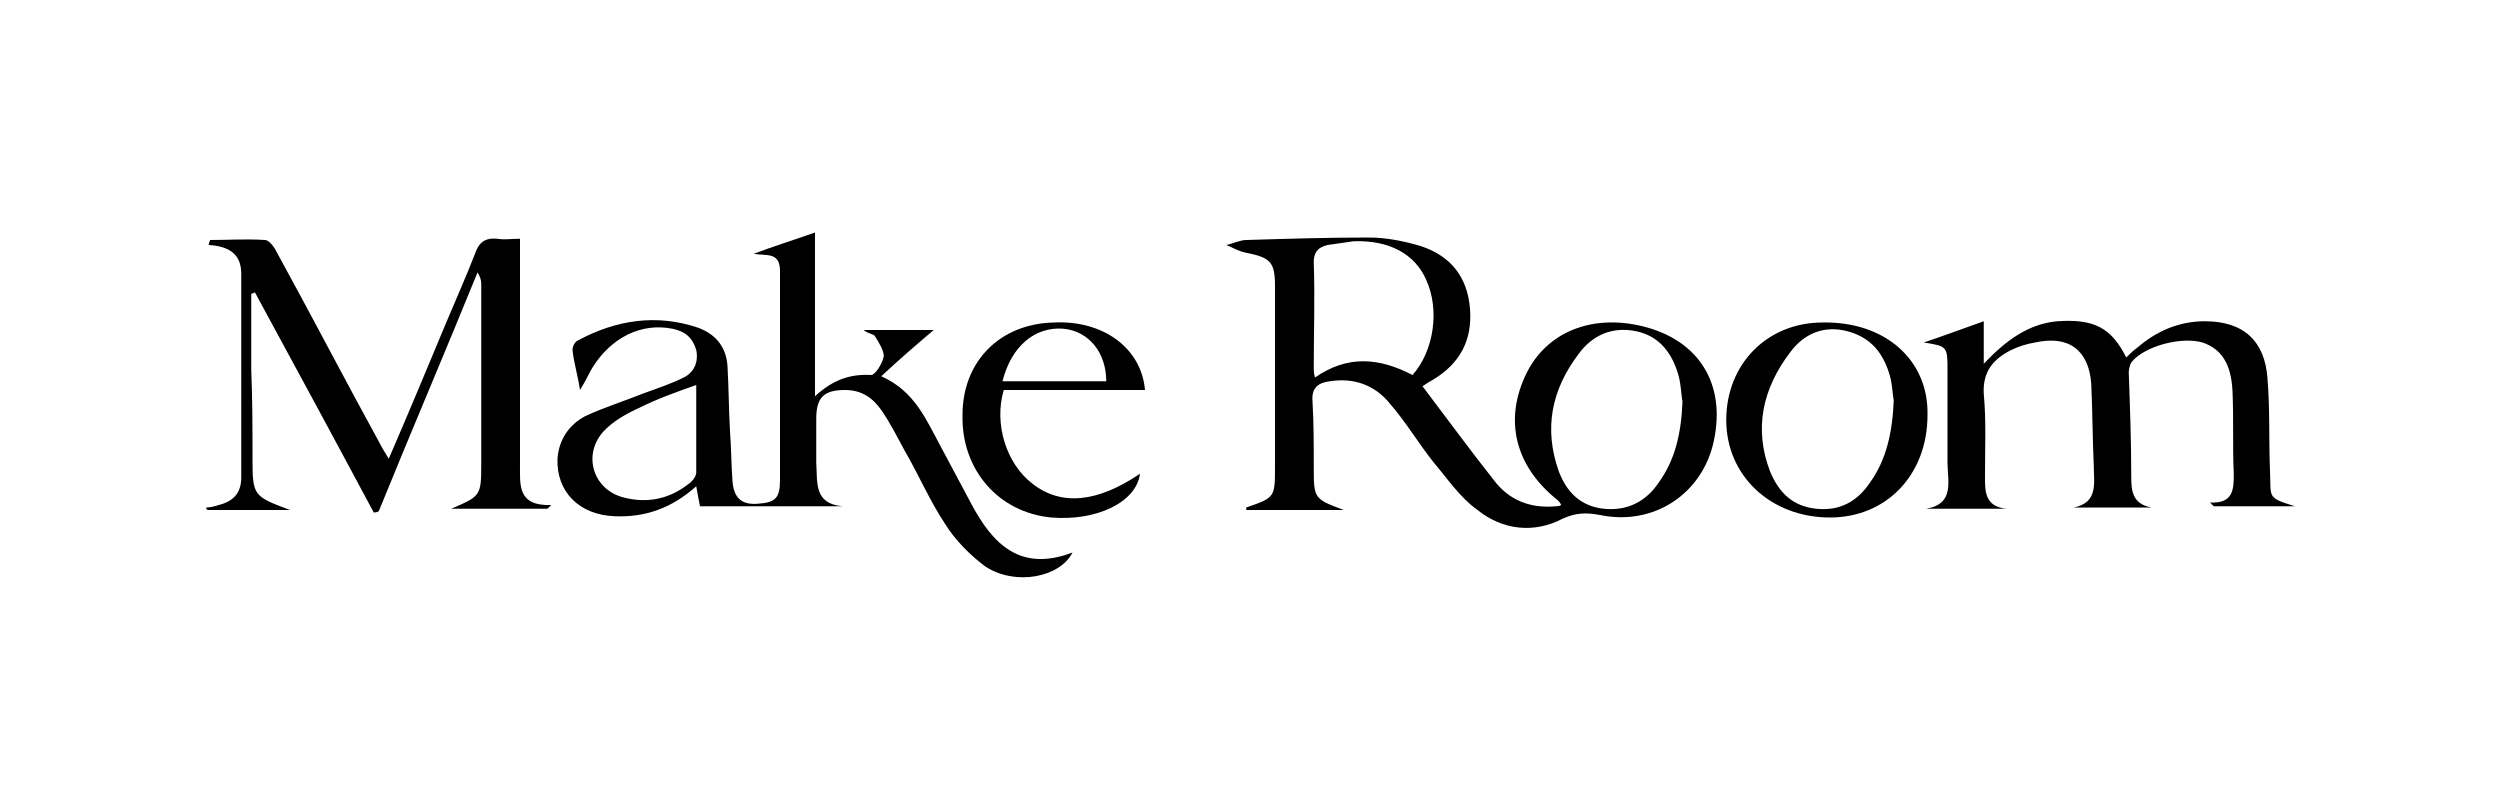 <?xml version="1.0" encoding="utf-8"?>
<!-- Generator: Adobe Illustrator 25.2.3, SVG Export Plug-In . SVG Version: 6.00 Build 0)  -->
<svg version="1.1" id="Layer_1" xmlns="http://www.w3.org/2000/svg" xmlns:xlink="http://www.w3.org/1999/xlink" x="0px" y="0px"
	 viewBox="0 0 200 65" style="enable-background:new 0 0 200 65;" xml:space="preserve">
<g>
	<path d="M131.4,26.1c-4.1-1-7.7,0.5-9.3,3.8c-1.8,3.7-0.9,7.4,2.5,10.1c0.1,0.1,0.2,0.2,0.3,0.4c-0.2,0.1-0.3,0.1-0.4,0.1
		c-2.1,0.2-3.8-0.5-5-2.1c-1.9-2.4-3.8-5-5.7-7.5c0.3-0.2,0.6-0.4,0.8-0.5c2.2-1.3,3.2-3.2,3-5.7c-0.2-2.5-1.5-4.2-3.9-5
		c-1.3-0.4-2.8-0.7-4.2-0.7c-3.3,0-6.5,0.1-9.8,0.2c-0.5,0-1.1,0.3-1.6,0.4c0.5,0.2,1,0.5,1.5,0.6c2,0.4,2.4,0.7,2.4,2.7
		c0,4.8,0,9.6,0,14.4c0,2.5,0,2.5-2.3,3.3c0,0,0,0.1,0,0.2c2.6,0,5.2,0,7.8,0c-2.4-0.9-2.4-0.9-2.4-3.5c0-1.7,0-3.5-0.1-5.2
		c-0.1-1.1,0.5-1.5,1.4-1.6c1.9-0.3,3.6,0.3,4.8,1.8c1.3,1.5,2.3,3.2,3.5,4.7c1.1,1.3,2.1,2.8,3.5,3.8c2,1.6,4.5,1.9,6.8,0.7
		c1.1-0.5,1.9-0.5,3-0.3c4.3,0.9,8.2-1.7,9.1-5.9C138.1,30.7,135.9,27.2,131.4,26.1z M105.2,30.2c-0.1-0.3-0.1-0.6-0.1-0.8
		c0-2.8,0.1-5.6,0-8.4c0-0.8,0.3-1.2,1.1-1.4c0.7-0.1,1.4-0.2,2.1-0.3c2.8-0.1,4.9,1,5.8,3.1c1.1,2.4,0.6,5.7-1.1,7.6
		C110.3,28.6,107.8,28.4,105.2,30.2z M132.7,38.6c-1,1.5-2.5,2.3-4.4,2.1c-1.9-0.2-3-1.4-3.6-3c-1.2-3.4-0.6-6.5,1.6-9.4
		c1.1-1.5,2.7-2.2,4.6-1.8c1.9,0.4,2.9,1.8,3.4,3.6c0.2,0.8,0.2,1.6,0.3,2C134.5,34.7,134,36.8,132.7,38.6z"/>
	<path d="M77.7,40.3c-0.8-1.5-1.6-3-2.4-4.5c-1.2-2.2-2.1-4.5-4.8-5.7c1.5-1.4,2.9-2.6,4.2-3.7c-1.7,0-3.6,0-5.6,0
		c0.3,0.3,0.8,0.3,0.9,0.5c0.3,0.5,0.7,1.1,0.7,1.6c-0.1,0.6-0.7,1.5-1,1.5c-1.7-0.1-3.1,0.4-4.5,1.7c0-4.6,0-8.8,0-13.1
		c-1.7,0.6-3.3,1.1-4.9,1.7c1,0.2,2.1-0.2,2.1,1.4c0,5.6,0,11.1,0,16.7c0,1.5-0.4,1.8-1.8,1.9c-1.3,0.1-1.9-0.5-2-1.8
		c-0.1-1.3-0.1-2.7-0.2-4c-0.1-1.7-0.1-3.5-0.2-5.2c-0.1-1.6-1-2.6-2.4-3.1c-3.3-1.1-6.5-0.6-9.5,1c-0.3,0.1-0.5,0.5-0.5,0.8
		c0.1,1,0.4,1.9,0.6,3.2c0.5-0.8,0.7-1.3,1-1.8c1.5-2.4,3.9-3.6,6.4-3.1c1,0.2,1.6,0.7,1.9,1.7c0.2,1-0.2,1.8-1,2.2
		c-1,0.5-2.2,0.9-3.3,1.3c-1.5,0.6-3.1,1.1-4.6,1.8c-1.3,0.7-2.1,1.9-2.2,3.4c-0.1,2.6,1.7,4.5,4.6,4.6c2.5,0.1,4.6-0.7,6.5-2.4
		c0.1,0.6,0.2,1.1,0.3,1.6c3.8,0,7.6,0,11.4,0c-2.3-0.2-2-1.9-2.1-3.5c0-1.2,0-2.4,0-3.5c0-1.7,0.6-2.3,2.3-2.3
		c1.3,0,2.2,0.6,2.9,1.6c0.7,1,1.3,2.2,1.9,3.3c1.1,1.9,2,4,3.2,5.8c0.8,1.3,2,2.5,3.2,3.4c2.4,1.6,6,0.9,7-1.1
		C81.6,45.8,79.4,43.5,77.7,40.3z M55.7,37.8c0,0.3-0.3,0.7-0.6,0.9c-1.5,1.2-3.3,1.6-5.2,1.1c-2.4-0.6-3.3-3.3-1.7-5.2
		c0.8-0.9,1.9-1.5,3-2c1.4-0.7,2.8-1.2,4.5-1.8C55.7,33.2,55.7,35.5,55.7,37.8z"/>
	<path d="M41.6,37.2c0-5.5,0-11,0-16.4c0-0.5,0-1.1,0-1.7c-0.7,0-1.3,0.1-1.8,0c-1-0.1-1.5,0.3-1.8,1.2c-0.7,1.8-1.5,3.6-2.3,5.5
		c-1.5,3.6-3,7.2-4.6,10.9c-0.3-0.5-0.5-0.8-0.7-1.2c-2.8-5.1-5.5-10.3-8.3-15.4c-0.2-0.4-0.6-0.9-0.9-0.9c-1.5-0.1-3,0-4.4,0
		c0,0.1-0.1,0.2-0.1,0.4c1.6,0.1,2.6,0.7,2.6,2.3c0,5.4,0,10.9,0,16.3c0,1.2-0.6,1.9-1.8,2.2c-0.3,0.1-0.7,0.2-1,0.2
		c0,0.1,0,0.1,0.1,0.2c2.1,0,4.2,0,6.6,0c-2.9-1.1-3-1.1-3-4.1c0-2.4,0-4.7-0.1-7.1c0-2,0-4.1,0-6.1c0.1,0,0.2-0.1,0.3-0.1
		c3.2,5.9,6.4,11.8,9.5,17.6c0.1,0,0.2,0,0.4-0.1c2.6-6.4,5.3-12.7,7.9-19.1c0.2,0.3,0.3,0.6,0.3,0.9c0,4.8,0,9.7,0,14.5
		c0,2.5-0.1,2.5-2.4,3.5c2.7,0,5.2,0,7.7,0c0.1-0.1,0.2-0.2,0.3-0.3C41.4,40.5,41.6,38.8,41.6,37.2z"/>
	<path d="M181.6,37.7c-0.1-2.5,0-5-0.2-7.4c-0.2-3-1.9-4.6-5-4.6c-2.1,0-3.9,0.8-5.4,2.1c-0.3,0.2-0.6,0.5-0.9,0.8
		c-1.2-2.4-2.6-3.1-5.5-2.9c-2.3,0.2-4.1,1.5-5.9,3.4c0-1.3,0-2.3,0-3.4c-1.7,0.6-3.3,1.2-4.8,1.7c1.9,0.3,1.9,0.3,1.9,2.3
		c0,2.4,0,4.9,0,7.3c0,1.5,0.6,3.3-1.7,3.7c2.1,0,4.2,0,6.4,0c-1.8-0.2-1.7-1.5-1.7-2.8c0-2.1,0.1-4.3-0.1-6.4
		c-0.1-1.8,0.8-2.8,2.2-3.5c0.6-0.3,1.3-0.5,1.9-0.6c2.7-0.6,4.3,0.6,4.5,3.3c0.1,2.2,0.1,4.3,0.2,6.5c0,1.4,0.4,3-1.6,3.4
		c2.1,0,4.1,0,6.2,0c-1.5-0.3-1.6-1.3-1.6-2.5c0-2.8-0.1-5.5-0.2-8.3c0-0.3,0.1-0.6,0.2-0.8c1-1.3,4-2.1,5.7-1.6
		c1.5,0.5,2.3,1.7,2.4,3.9c0.1,2.2,0,4.4,0.1,6.6c0,1.2,0,2.4-1.9,2.3c0.1,0.1,0.2,0.2,0.3,0.3c2.1,0,4.2,0,6.5,0
		C181.3,39.8,181.7,39.8,181.6,37.7z"/>
	<path d="M145.8,25.8c-4.4,0-7.7,3.3-7.7,7.8c0,4.5,3.6,7.8,8.3,7.8c4.5,0,7.8-3.4,7.8-8.2C154.3,28.8,150.8,25.7,145.8,25.8z
		 M149.6,38.6c-1,1.5-2.4,2.3-4.3,2.1c-1.9-0.2-3-1.3-3.7-3c-1.3-3.4-0.6-6.6,1.6-9.5c1.1-1.5,2.7-2.2,4.6-1.7
		c1.9,0.5,2.9,1.8,3.4,3.6c0.2,0.7,0.2,1.5,0.3,1.9C151.4,34.6,150.9,36.8,149.6,38.6z"/>
	<path d="M91.6,31.2c-0.3-3.4-3.4-5.6-7.3-5.4C80,25.9,77,28.9,77,33.2c-0.1,4.4,2.9,7.8,7.1,8.2c3.6,0.3,6.8-1.2,7.1-3.5
		c-3.4,2.3-6.3,2.6-8.6,0.8c-2.1-1.6-3.1-4.8-2.3-7.5C84,31.2,87.8,31.2,91.6,31.2z M85.1,26.3c2,0.2,3.4,1.9,3.4,4.2
		c-2.7,0-5.5,0-8.3,0C80.9,27.7,82.8,26.1,85.1,26.3z"/>
</g>
</svg>
